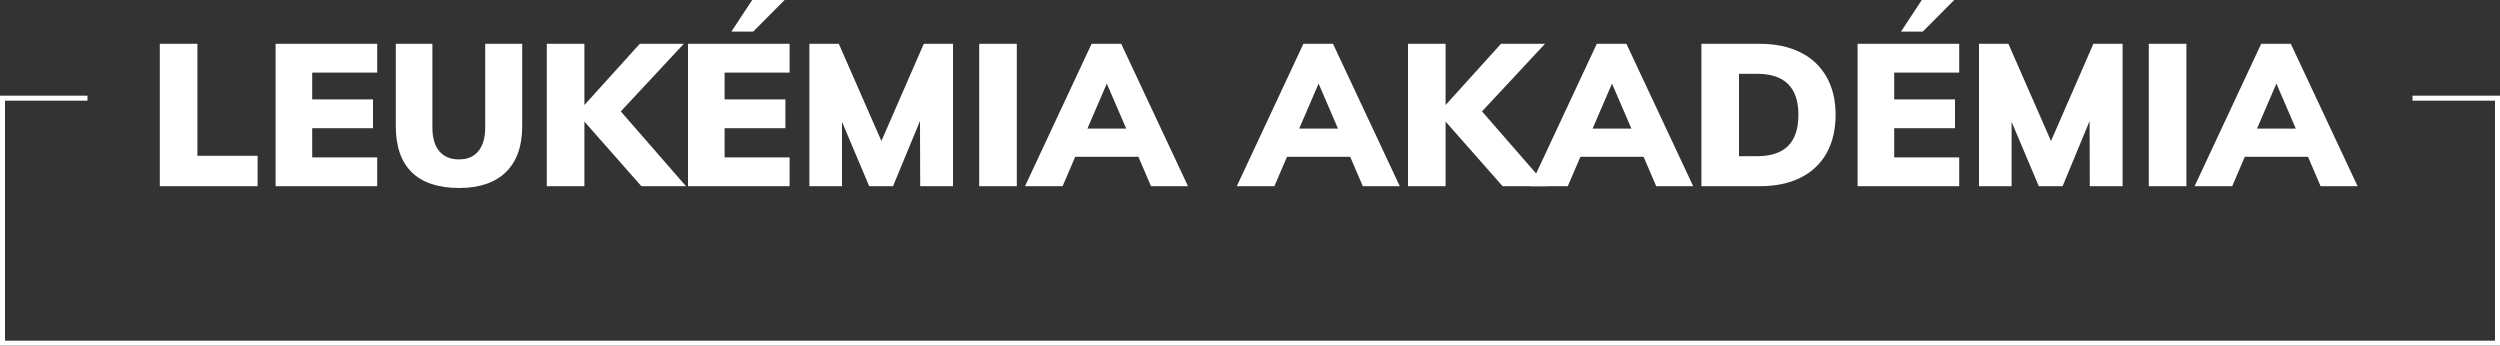<?xml version="1.0" encoding="UTF-8"?><svg id="Layer_2" xmlns="http://www.w3.org/2000/svg" viewBox="0 0 1000 138.27"><rect x="0" y="0" width="1000" height="138.27" fill="#333333" stroke="none"/><defs><style>.cls-1{fill:#fff;stroke-width:0px;}</style></defs><g id="MAIN"><path class="cls-1" d="M965,38.27v2h33v96H2V40.27h33v-2H0v100h1000V38.27h-35Z"/><path class="cls-1" d="M63.92,17.52h15.04v44.8h24.08v12.16h-39.12V17.52Z"/><path class="cls-1" d="M110.24,17.52h40.64v11.52h-26v10.72h24.32v11.52h-24.32v11.68h26v11.52h-40.64V17.52Z"/><path class="cls-1" d="M164.72,68.92c-4.27-4.19-6.4-10.33-6.4-18.44V17.52h14.64v33.52c0,4.11.92,7.25,2.76,9.44,1.84,2.19,4.47,3.28,7.88,3.28s5.95-1.11,7.76-3.32c1.81-2.21,2.72-5.35,2.72-9.4V17.52h14.8v32.96c0,8-2.17,14.12-6.52,18.36-4.35,4.24-10.6,6.36-18.76,6.36s-14.61-2.09-18.88-6.28Z"/><path class="cls-1" d="M256.56,74.48l-22.8-25.84v25.84h-15.04V17.52h15.04v24.48l22.16-24.48h17.6l-25.2,27.04,26.08,29.92h-17.84Z"/><path class="cls-1" d="M275.2,17.52h40.64v11.52h-26v10.72h24.32v11.52h-24.32v11.68h26v11.52h-40.64V17.52ZM292.56,12.64l8.32-12.64h12.96l-12.56,12.64h-8.72Z"/><path class="cls-1" d="M381.2,17.52v56.96h-13.12l-.08-26.08-10.8,26.08h-9.52l-10.88-25.76v25.76h-13.04V17.52h11.76l17.04,38.88,16.96-38.88h11.68Z"/><path class="cls-1" d="M391.68,17.52h15.04v56.96h-15.04V17.52Z"/><path class="cls-1" d="M455.36,62.72h-25.28l-5.04,11.76h-15.04l26.64-56.96h11.84l26.72,56.96h-14.8l-5.04-11.76ZM450.48,51.44l-7.76-18-7.76,18h15.52Z"/><path class="cls-1" d="M540.08,62.72h-25.28l-5.04,11.76h-15.04l26.64-56.96h11.84l26.72,56.96h-14.8l-5.04-11.76ZM535.2,51.44l-7.76-18-7.76,18h15.52Z"/><path class="cls-1" d="M601.04,74.48l-22.8-25.84v25.84h-15.04V17.52h15.04v24.48l22.16-24.48h17.6l-25.2,27.04,26.08,29.92h-17.84Z"/><path class="cls-1" d="M657.44,62.72h-25.28l-5.04,11.76h-15.04l26.64-56.96h11.84l26.72,56.96h-14.8l-5.04-11.76ZM652.56,51.44l-7.76-18-7.76,18h15.52Z"/><path class="cls-1" d="M680.56,17.52h23.28c6.29,0,11.72,1.13,16.28,3.4,4.56,2.27,8.05,5.53,10.48,9.8,2.43,4.27,3.64,9.33,3.64,15.2s-1.2,11.03-3.6,15.32c-2.4,4.29-5.88,7.57-10.44,9.84-4.56,2.27-10.01,3.4-16.36,3.4h-23.28V17.52ZM702.8,62.48c5.55,0,9.69-1.37,12.44-4.12,2.75-2.75,4.12-6.89,4.12-12.44,0-10.93-5.52-16.4-16.56-16.4h-7.2v32.96h7.2Z"/><path class="cls-1" d="M743.04,17.52h40.64v11.52h-26v10.72h24.32v11.52h-24.32v11.68h26v11.52h-40.64V17.52ZM760.4,12.64l8.32-12.64h12.96l-12.56,12.64h-8.72Z"/><path class="cls-1" d="M849.04,17.52v56.96h-13.12l-.08-26.08-10.8,26.08h-9.52l-10.88-25.76v25.76h-13.04V17.52h11.76l17.04,38.88,16.96-38.88h11.68Z"/><path class="cls-1" d="M859.52,17.52h15.04v56.96h-15.04V17.52Z"/><path class="cls-1" d="M923.2,62.72h-25.28l-5.04,11.76h-15.04l26.64-56.96h11.84l26.72,56.96h-14.8l-5.04-11.76ZM918.32,51.44l-7.76-18-7.76,18h15.52Z"/></g></svg>